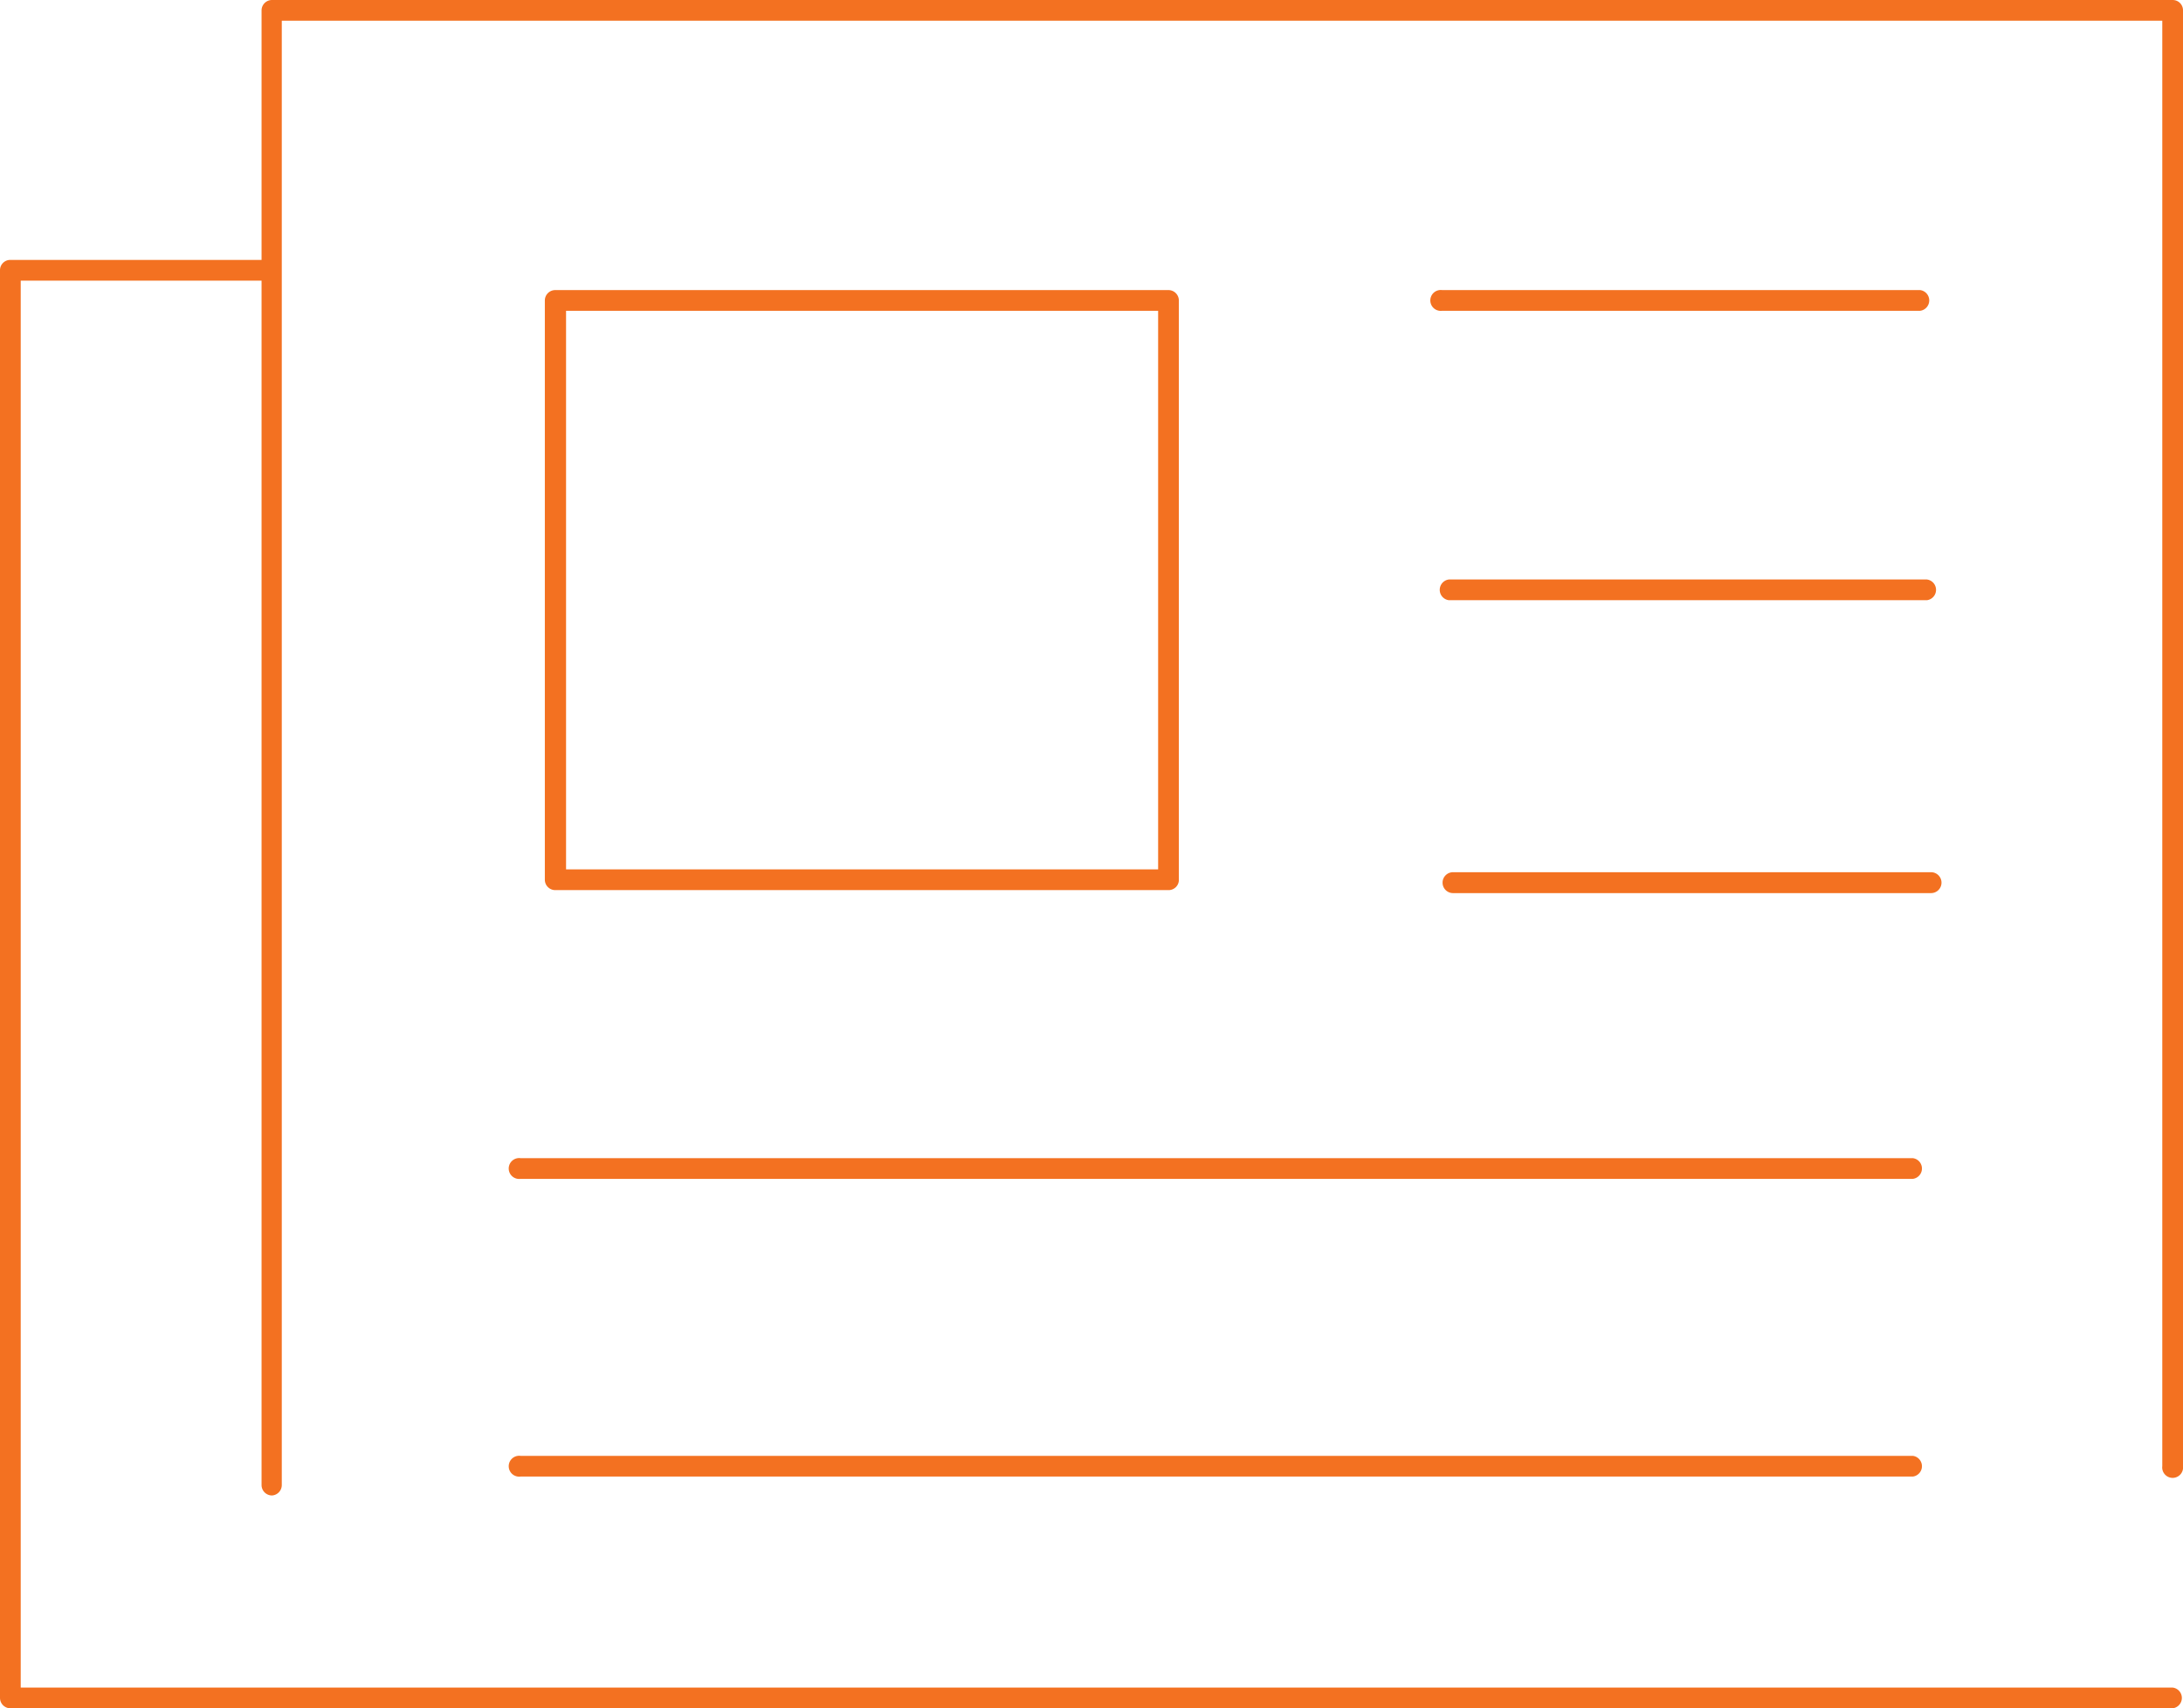 <svg xmlns="http://www.w3.org/2000/svg" viewBox="0 0 131.7 103.06"><defs><style>.cls-1{fill:#f37121;}</style></defs><g id="Layer_2" data-name="Layer 2"><g id="Layer_1-2" data-name="Layer 1"><path class="cls-1" d="M16.41,90.22a.63.63,0,0,1-.63-.63V.62A.63.63,0,0,1,16.41,0H131.08a.62.62,0,0,1,.62.62V88.45a.63.63,0,1,1-1.25,0V1.25H17V89.59A.63.63,0,0,1,16.41,90.22Z"/><path class="cls-1" d="M131.08,103.06H.62a.63.63,0,0,1-.62-.63V16.3a.62.62,0,0,1,.62-.62H16.41a.63.63,0,0,1,0,1.25H1.25v84.88H131.08a.63.63,0,0,1,0,1.25Z"/><path class="cls-1" d="M70.5,53.7h-37a.63.63,0,0,1-.63-.62V18.13a.63.63,0,0,1,.63-.63h37a.63.63,0,0,1,.62.63v35A.62.62,0,0,1,70.5,53.7ZM34.15,52.45H69.87V18.75H34.15Z"/><path class="cls-1" d="M115.79,18.75H87a.63.63,0,1,1,0-1.25h28.84a.63.63,0,0,1,0,1.25Z"/><path class="cls-1" d="M116.25,36.21H87.41a.63.63,0,0,1,0-1.25h28.84a.63.63,0,0,1,0,1.25Z"/><path class="cls-1" d="M116.5,53.88H87.66a.63.63,0,1,1,0-1.26H116.5a.63.63,0,0,1,0,1.26Z"/><path class="cls-1" d="M115.4,71.12h-84a.63.63,0,1,1,0-1.25h84a.63.63,0,0,1,0,1.25Z"/><path class="cls-1" d="M115.4,89.08h-84a.63.63,0,1,1,0-1.25h84a.63.63,0,0,1,0,1.25Z"/></g></g></svg>